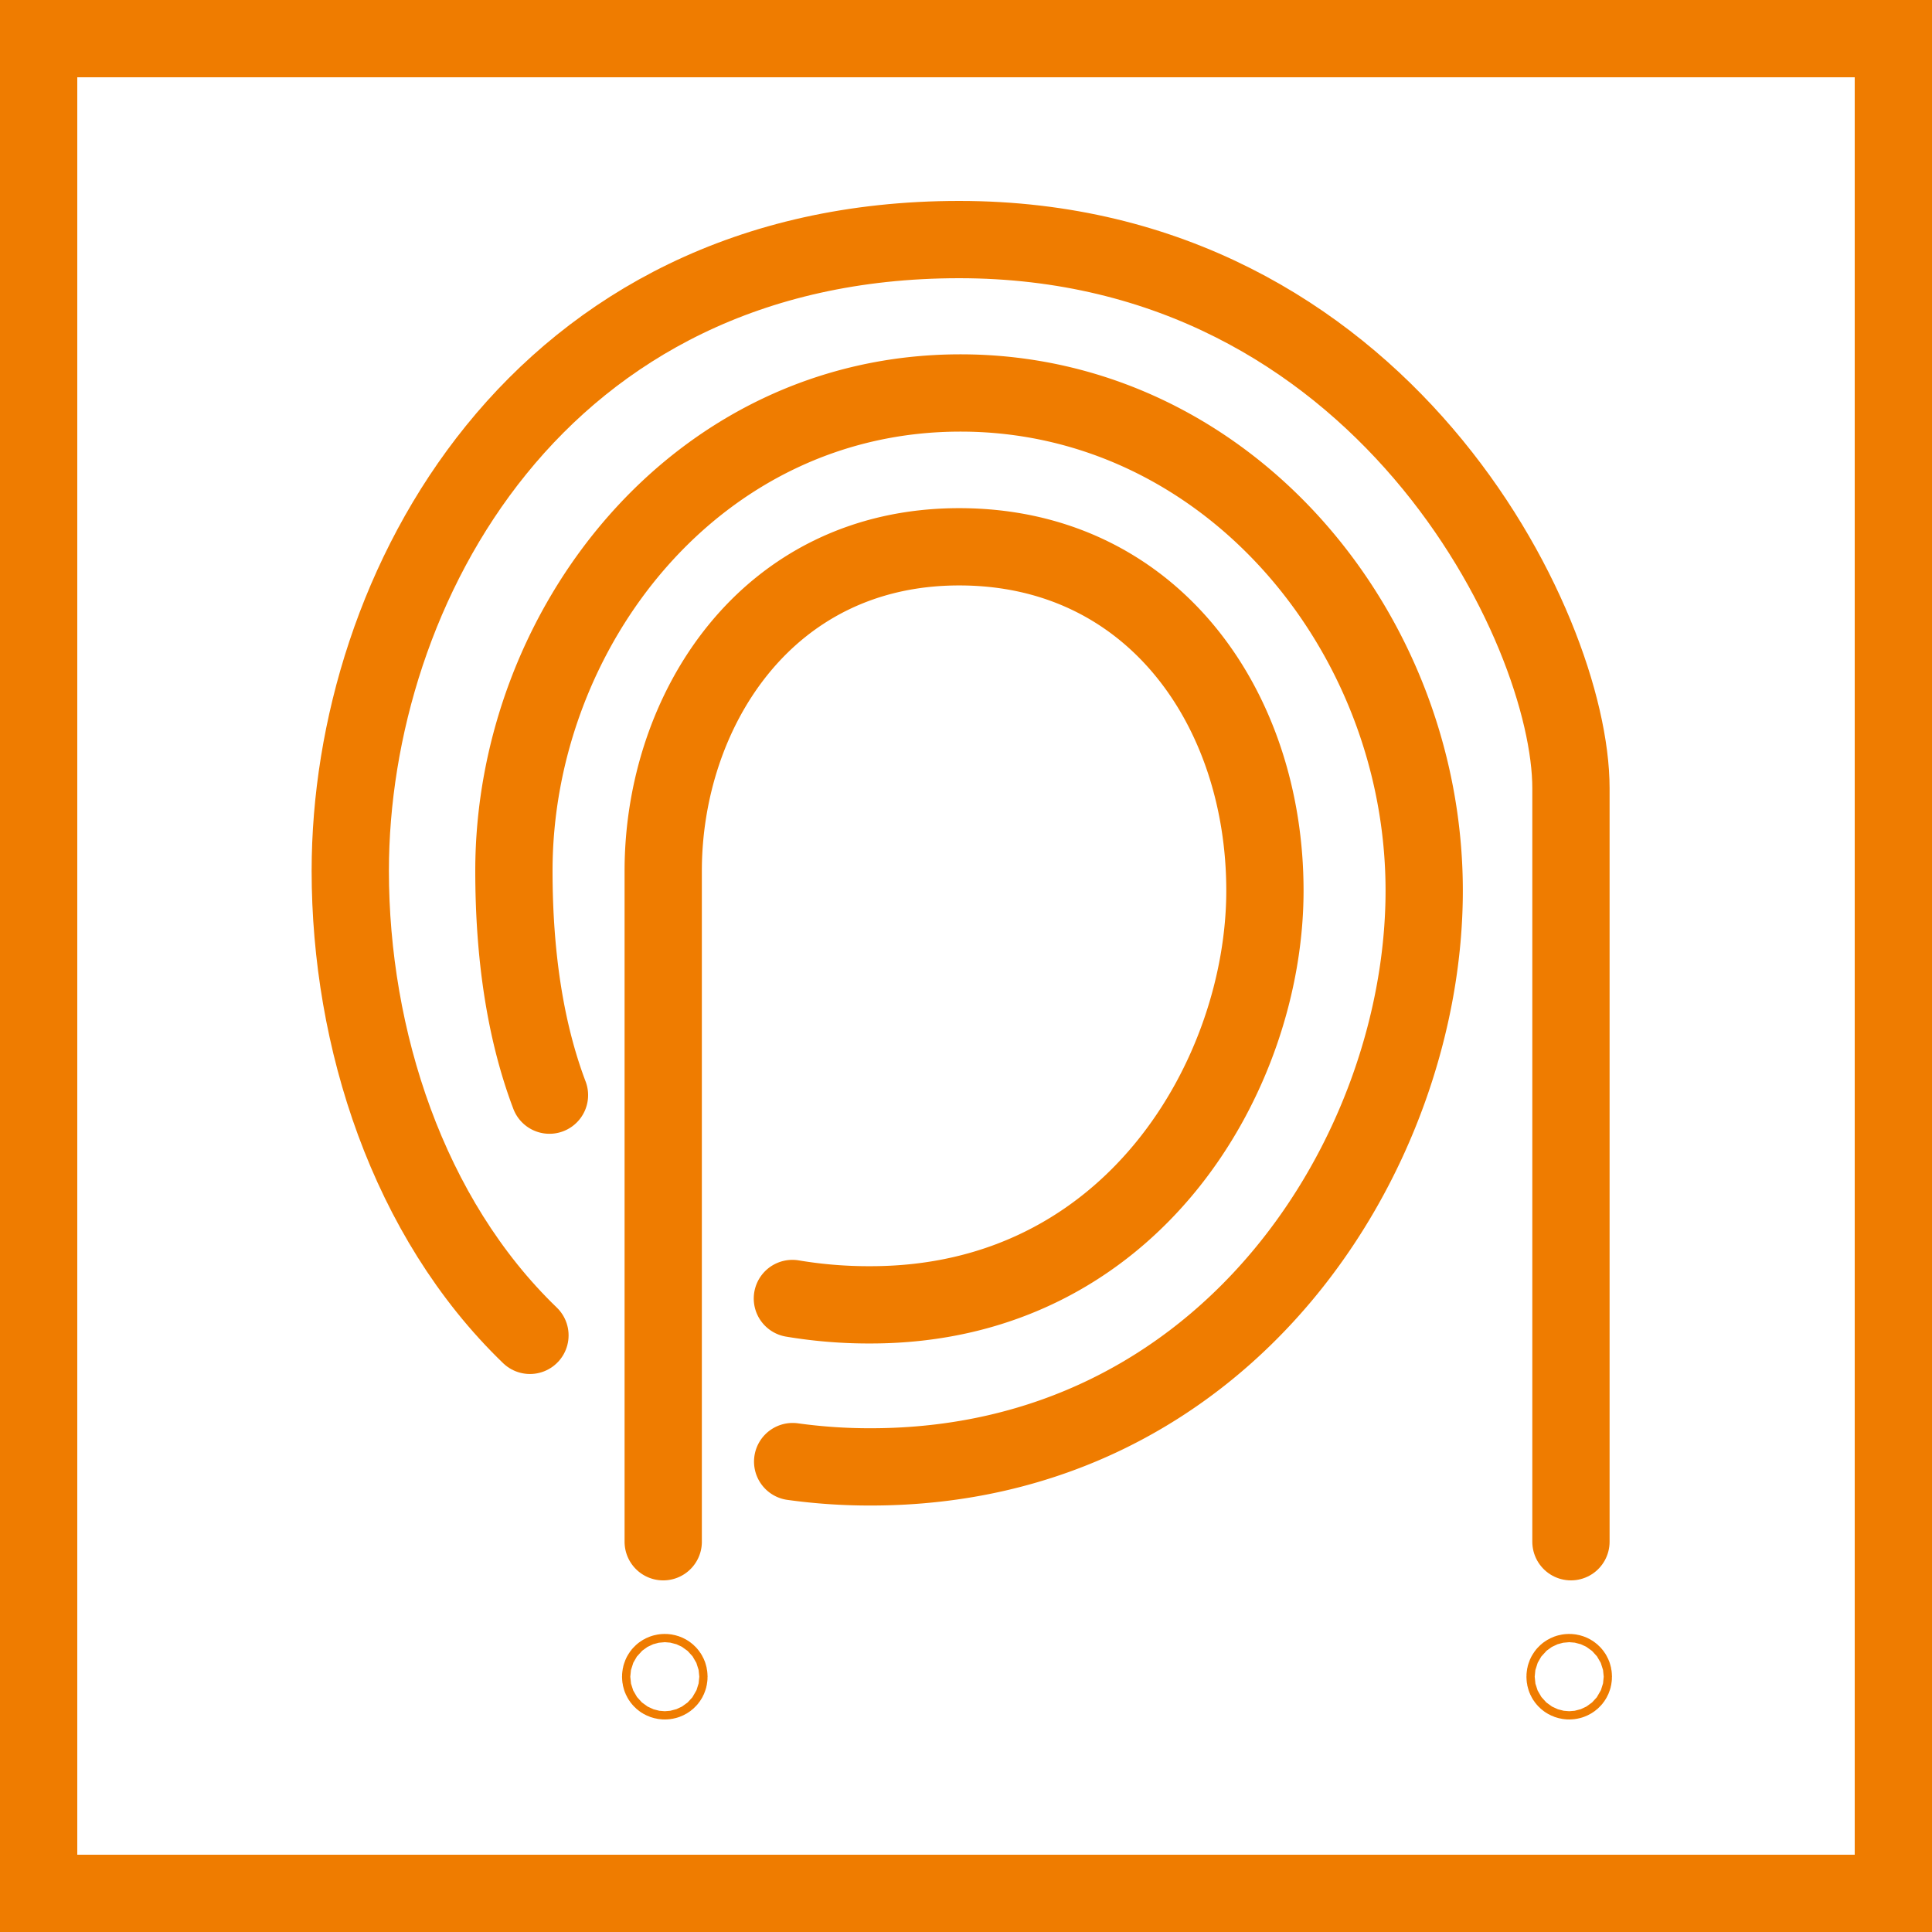 <svg xmlns="http://www.w3.org/2000/svg" viewBox="0 0 500 500"><defs><style>.cls-1,.cls-2{fill:none;stroke:#ef7c00;stroke-width:20px;}.cls-1{stroke-miterlimit:10;}.cls-2{stroke-linecap:round;stroke-linejoin:round;}</style></defs><g id="Rahmen"><rect class="cls-1" x="10" y="10" width="480" height="480"/></g><g id="Icon"><path class="cls-2" d="M205.07,336.05a119.2,119.2,0,0,0,20.24,1.64c68.05,0,102.05-60,102.05-107.18s-29.12-89-79.12-89-76.6,42.58-76.6,83.87V399"/><path class="cls-2" d="M205.14,378.26a145.48,145.48,0,0,0,20.17,1.37c92.63,0,143.27-81.61,143.27-149.12s-51.44-128.81-120-128.81S133,162.7,133,225.37c0,21.35,2.81,41.18,9.2,58.05"/><path class="cls-2" d="M406.56,399v-195c0-41.59-49-142-158.32-142S90.65,152.55,90.65,225.37c0,43.36,14.9,89.76,46.5,120.22"/><circle class="cls-2" cx="406.11" cy="433.93" r="1.07"/><circle class="cls-2" cx="172.05" cy="433.93" r="1.07"/></g></svg>